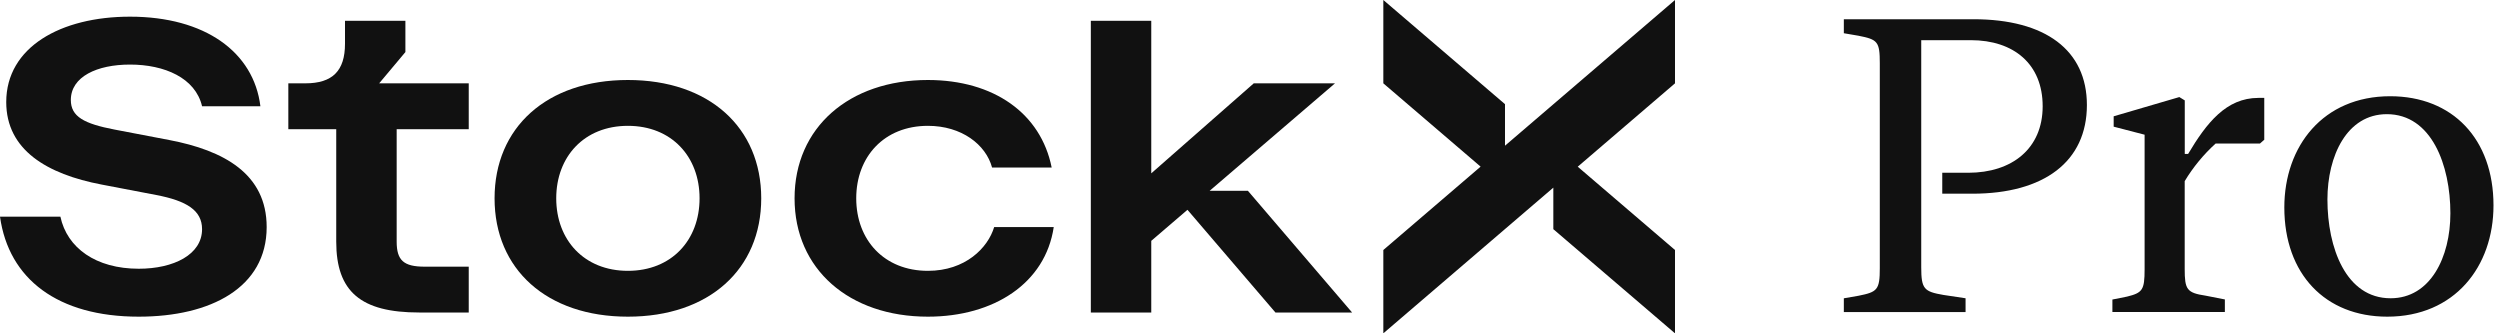 <svg width="300" height="40" viewBox="0 0 300 40" fill="none" xmlns="http://www.w3.org/2000/svg">
<path d="M20.3 16.8L13.748 15.548C10.1 14.848 8.5 14 8.5 12C8.5 9.2 11.648 7.748 15.6 7.748C19.748 7.748 23.448 9.348 24.248 12.748H31.248C30.448 6.248 24.6 2 15.6 2C7.3 2 0.748 5.648 0.748 12.248C0.748 18 5.648 20.9 12.2 22.148L18.748 23.4C22.4 24.1 24.248 25.248 24.248 27.5C24.248 30.548 20.848 32.248 16.648 32.248C11.5 32.248 8.048 29.748 7.248 26H0C1.048 33.5 6.948 38 16.648 38C25.3 38 32 34.5 32 27.248C32 20.848 26.848 18.048 20.3 16.8Z" fill="#111111"/>
<path d="M48.648 6.248V2.5H41.4V5.248C41.4 8.5 39.9 10 36.648 10H34.6V15.5H40.348V29C40.348 35 43.3 37.5 50.3 37.5H56.248V32H50.948C48.448 32 47.6 31.248 47.6 29V15.5H56.248V10H45.5L48.648 6.248Z" fill="#111111"/>
<path d="M111.348 32.5C106.1 32.5 102.748 28.8 102.748 23.8C102.748 18.8 106.1 15.1 111.348 15.1C115.4 15.1 118.3 17.348 119.048 20.1H126.2C124.9 13.6 119.248 9.6 111.348 9.6C101.9 9.6 95.348 15.3 95.348 23.8C95.348 32.3 101.9 38 111.348 38C119.248 38 125.448 34 126.448 27.248H119.3C118.548 29.748 115.848 32.5 111.348 32.5Z" fill="#111111"/>
<path d="M75.348 9.6C65.6 9.6 59.348 15.3 59.348 23.8C59.348 32.3 65.6 38 75.348 38C85.096 38 91.348 32.3 91.348 23.8C91.348 15.3 85.1 9.6 75.348 9.6ZM75.348 32.5C70.1 32.5 66.748 28.8 66.748 23.8C66.748 18.8 70.1 15.1 75.348 15.1C80.596 15.1 83.948 18.8 83.948 23.8C83.948 28.8 80.6 32.5 75.348 32.5Z" fill="#111111"/>
<path d="M186.4 27.5L201 40V30L189.328 20.004L201 10V0L180.6 17.484V12.5L166 0V10L177.672 19.996L166 30V40L186.4 22.516V27.5Z" fill="#111111"/>
<path d="M145.152 22.9L160.2 10H150.452L138.152 20.8V2.5H130.9V37.5H138.152V28.9L142.496 25.176L153.052 37.5H162.252L149.752 22.9H145.152Z" fill="#111111"/>
<path d="M250.428 12.6C250.428 19.376 245.304 23.244 236.672 23.244H233.072V20.732H236.184C241.456 20.732 245.12 17.82 245.12 12.752C245.12 7.684 241.656 4.82 236.488 4.82H230.548V32.08C230.548 34.688 230.896 34.992 233.208 35.392L235.868 35.792V37.448H221.26V35.796L223.016 35.492C225.276 35.04 225.576 34.792 225.576 32.18V7.6C225.576 4.992 225.324 4.74 223.016 4.288L221.26 3.988V2.308H236.82C245.456 2.308 250.428 6.024 250.428 12.6Z" fill="#111111"/>
<path d="M271.712 11.748V16.768L271.2 17.22H265.88C264.427 18.535 263.175 20.057 262.164 21.736V32.28C262.164 34.74 262.416 35.14 264.676 35.48L266.984 35.932V37.44H253.488V35.944L255.244 35.592C257.1 35.14 257.352 34.792 257.352 32.328V16.164L253.64 15.2V13.956L261.52 11.648L262.172 12.048V18.476H262.572C264.784 14.76 267.144 11.748 271.008 11.748H271.712Z" fill="#111111"/>
<path d="M274.119 24.9C274.119 17.52 278.787 11.548 286.819 11.548C294.299 11.548 299.219 16.668 299.219 24.648C299.219 32 294.551 38 286.467 38C279.039 38 274.119 32.884 274.119 24.9ZM294.047 25.6C294.047 19.824 291.791 13.7 286.419 13.7C281.647 13.7 279.291 18.672 279.291 23.944C279.291 29.716 281.499 35.792 286.871 35.792C291.639 35.796 294.047 30.876 294.047 25.6Z" fill="#111111"/>
</svg>
